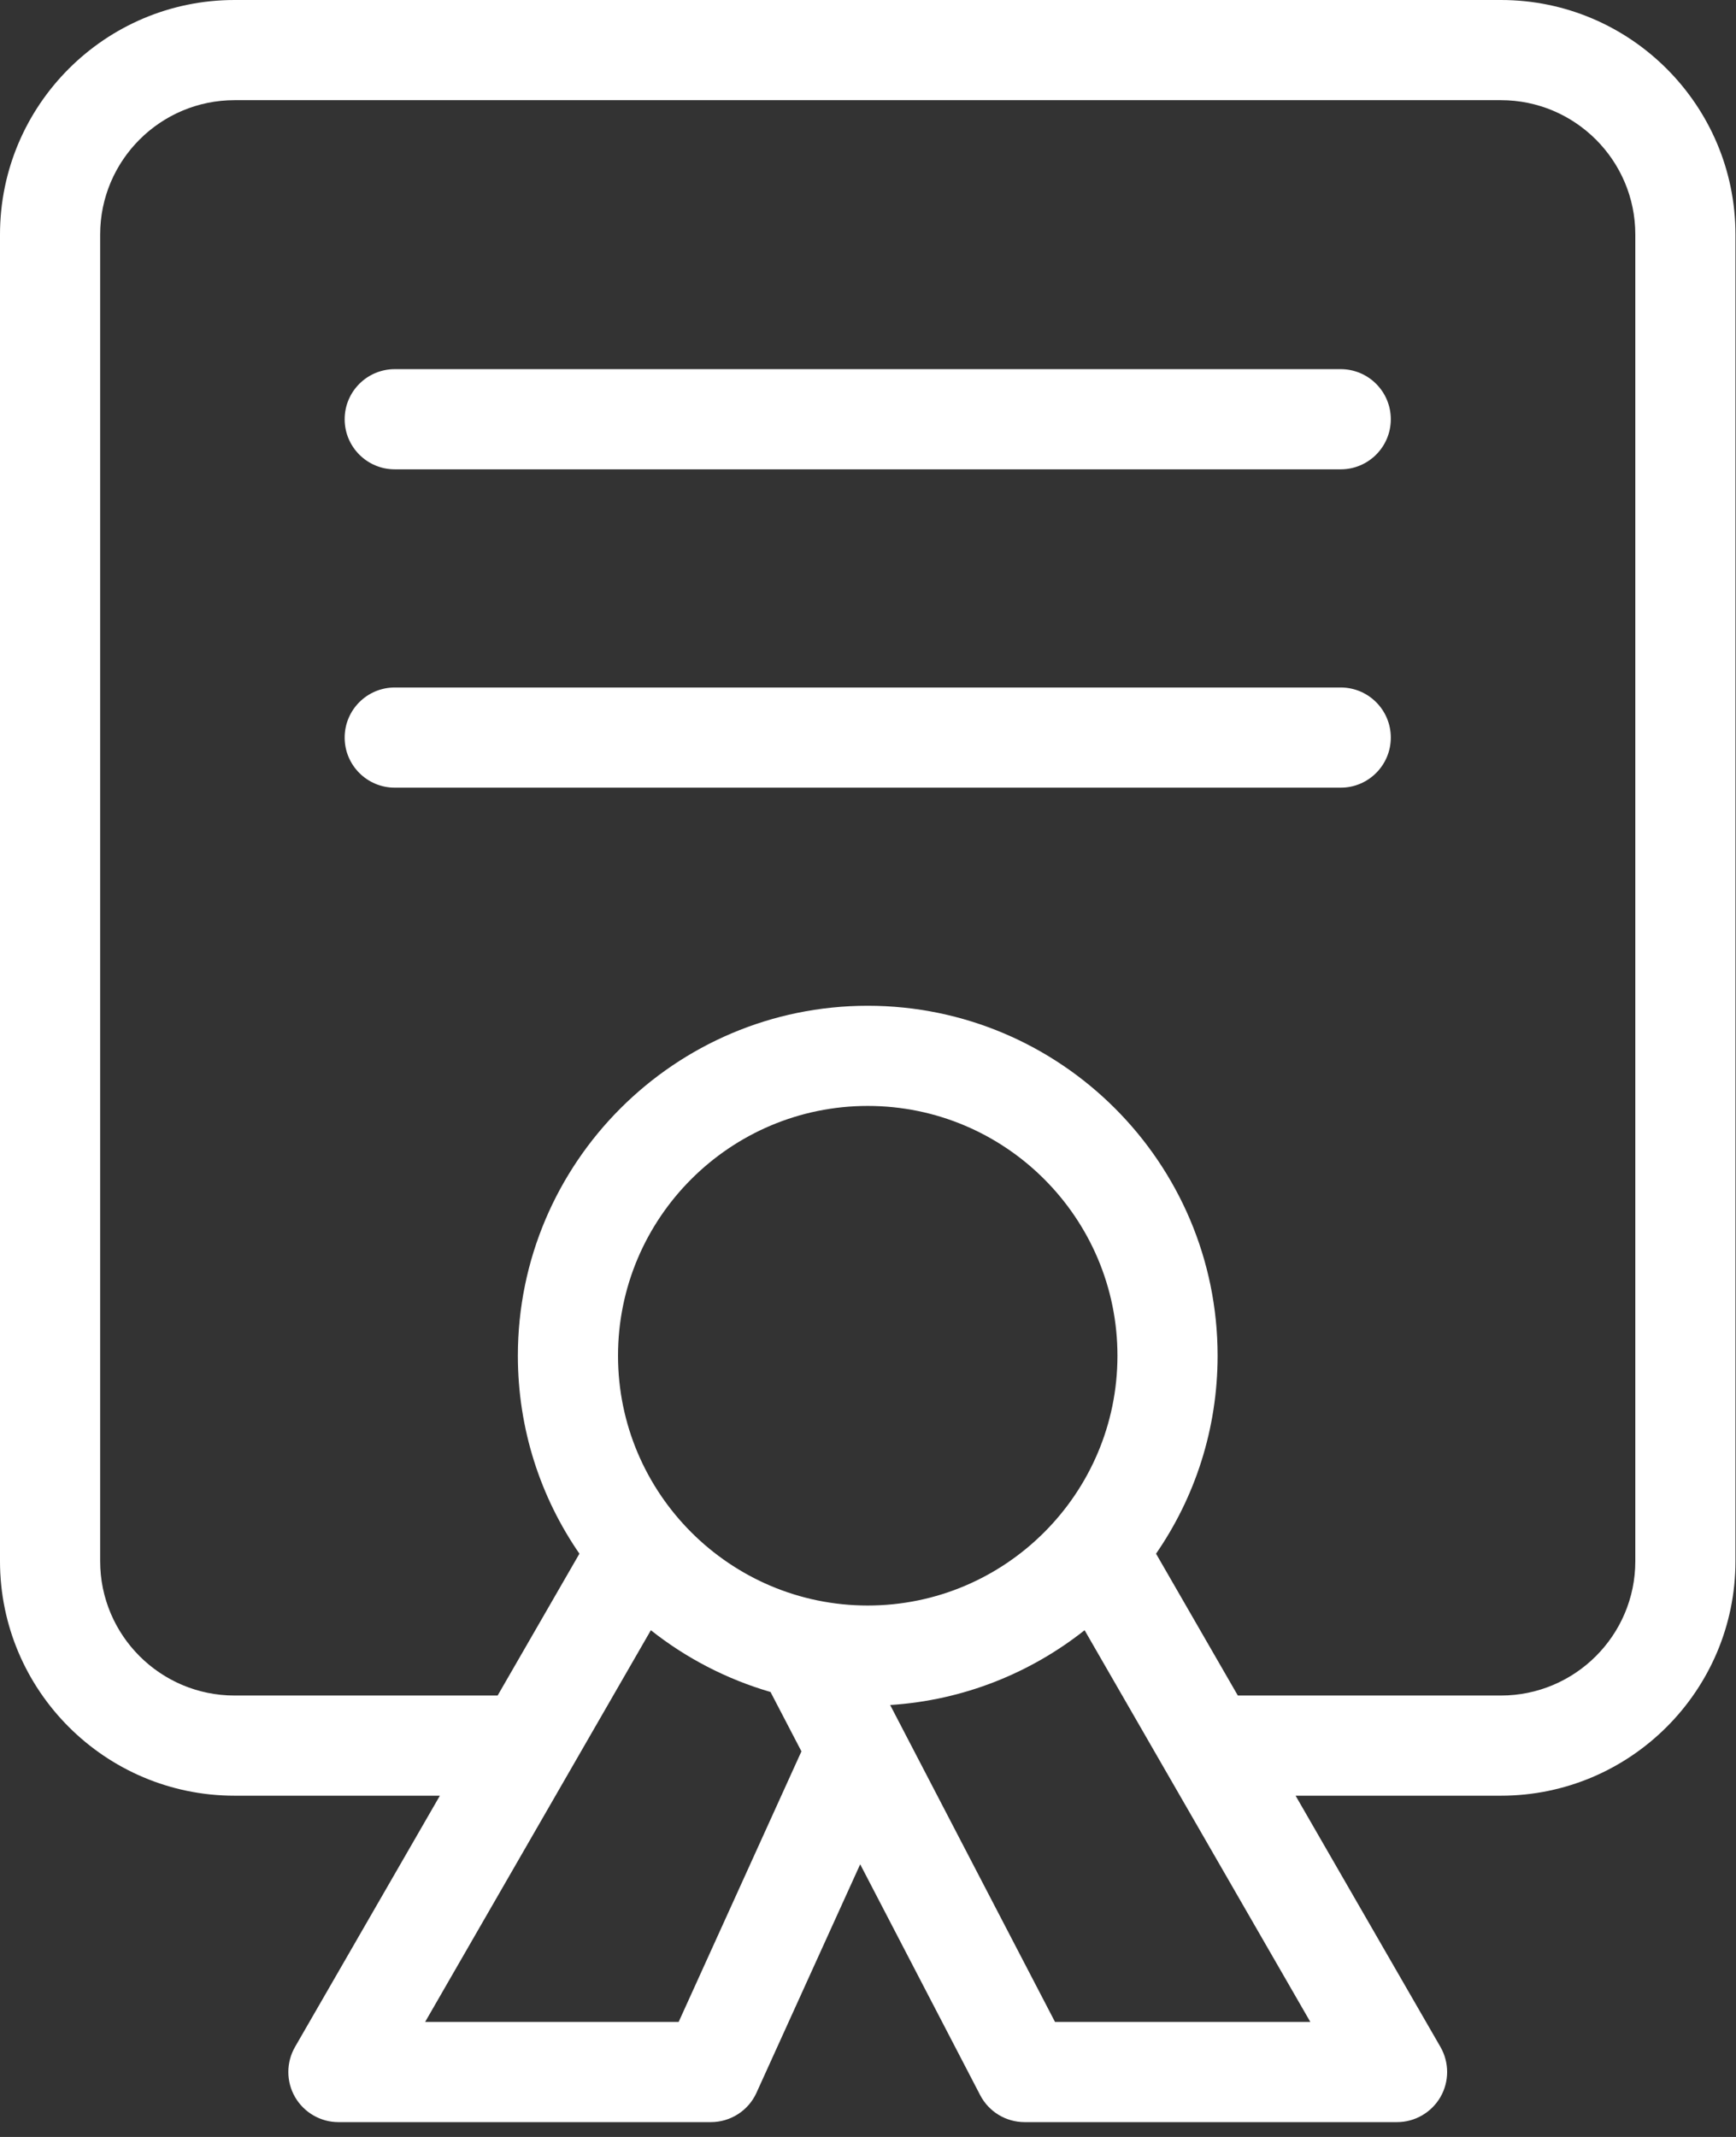 <?xml version="1.0" encoding="UTF-8" standalone="no"?>
<!DOCTYPE svg PUBLIC "-//W3C//DTD SVG 1.1//EN" "http://www.w3.org/Graphics/SVG/1.1/DTD/svg11.dtd">
<svg width="100%" height="100%" viewBox="0 0 26 32" version="1.1" xmlns="http://www.w3.org/2000/svg" xmlns:xlink="http://www.w3.org/1999/xlink" xml:space="preserve" xmlns:serif="http://www.serif.com/" style="fill-rule:evenodd;clip-rule:evenodd;stroke-linejoin:round;stroke-miterlimit:2;">
    <rect x="0" y="0" width="26" height="32" fill="#333333" stroke="none"/>
    <g transform="matrix(1,0,0,1,20.08,24.75)">
        <path d="M0,-17.722L-14.168,-17.722C-14.582,-17.722 -14.918,-18.058 -14.918,-18.472C-14.918,-18.886 -14.582,-19.222 -14.168,-19.222L0,-19.222C0.414,-19.222 0.75,-18.886 0.75,-18.472C0.75,-18.058 0.414,-17.722 0,-17.722M0,-12.955L-14.168,-12.955C-14.582,-12.955 -14.918,-13.291 -14.918,-13.705C-14.918,-14.119 -14.582,-14.455 -14.168,-14.455L0,-14.455C0.414,-14.455 0.75,-14.119 0.75,-13.705C0.75,-13.291 0.414,-12.955 0,-12.955M-7.084,-8.189C-9.146,-8.189 -10.824,-6.511 -10.824,-4.449C-10.824,-2.386 -9.146,-0.708 -7.084,-0.708C-5.021,-0.708 -3.344,-2.386 -3.344,-4.449C-3.344,-6.511 -5.021,-8.189 -7.084,-8.189M-1.541,0.64L2.399,0.64C3.51,0.64 4.412,-0.263 4.412,-1.372L4.412,-21.238C4.412,-22.347 3.51,-23.25 2.399,-23.25L-16.567,-23.25C-17.678,-23.25 -18.58,-22.347 -18.58,-21.238L-18.58,-1.372C-18.58,-0.263 -17.678,0.64 -16.567,0.64L-12.627,0.64L-11.402,-1.484C-11.984,-2.327 -12.324,-3.349 -12.324,-4.449C-12.324,-7.337 -9.974,-9.689 -7.084,-9.689C-4.194,-9.689 -1.844,-7.337 -1.844,-4.449C-1.844,-3.349 -2.184,-2.327 -2.766,-1.484L-1.541,0.64ZM-13.713,5.528L-9.916,5.528L-8.077,1.476L-8.54,0.587C-9.199,0.395 -9.807,0.078 -10.332,-0.338L-13.713,5.528ZM-4.279,5.528L-0.455,5.528L-3.836,-0.338C-4.647,0.304 -5.652,0.712 -6.748,0.782L-4.279,5.528ZM0.844,7.028L-4.734,7.028C-5.015,7.028 -5.271,6.872 -5.4,6.624L-7.197,3.167L-8.75,6.588C-8.871,6.856 -9.139,7.028 -9.434,7.028L-15.012,7.028C-15.279,7.028 -15.527,6.884 -15.661,6.653C-15.795,6.421 -15.795,6.135 -15.662,5.903L-13.492,2.14L-16.567,2.14C-18.504,2.14 -20.08,0.565 -20.08,-1.372L-20.08,-21.238C-20.08,-23.175 -18.504,-24.75 -16.567,-24.75L2.399,-24.75C4.336,-24.75 5.912,-23.175 5.912,-21.238L5.912,-1.372C5.912,0.565 4.336,2.14 2.399,2.14L-0.676,2.14L1.494,5.903C1.627,6.135 1.627,6.421 1.493,6.653C1.359,6.884 1.111,7.028 0.844,7.028" style="fill:white;fill-rule:nonzero;"/>
    </g>
</svg>
